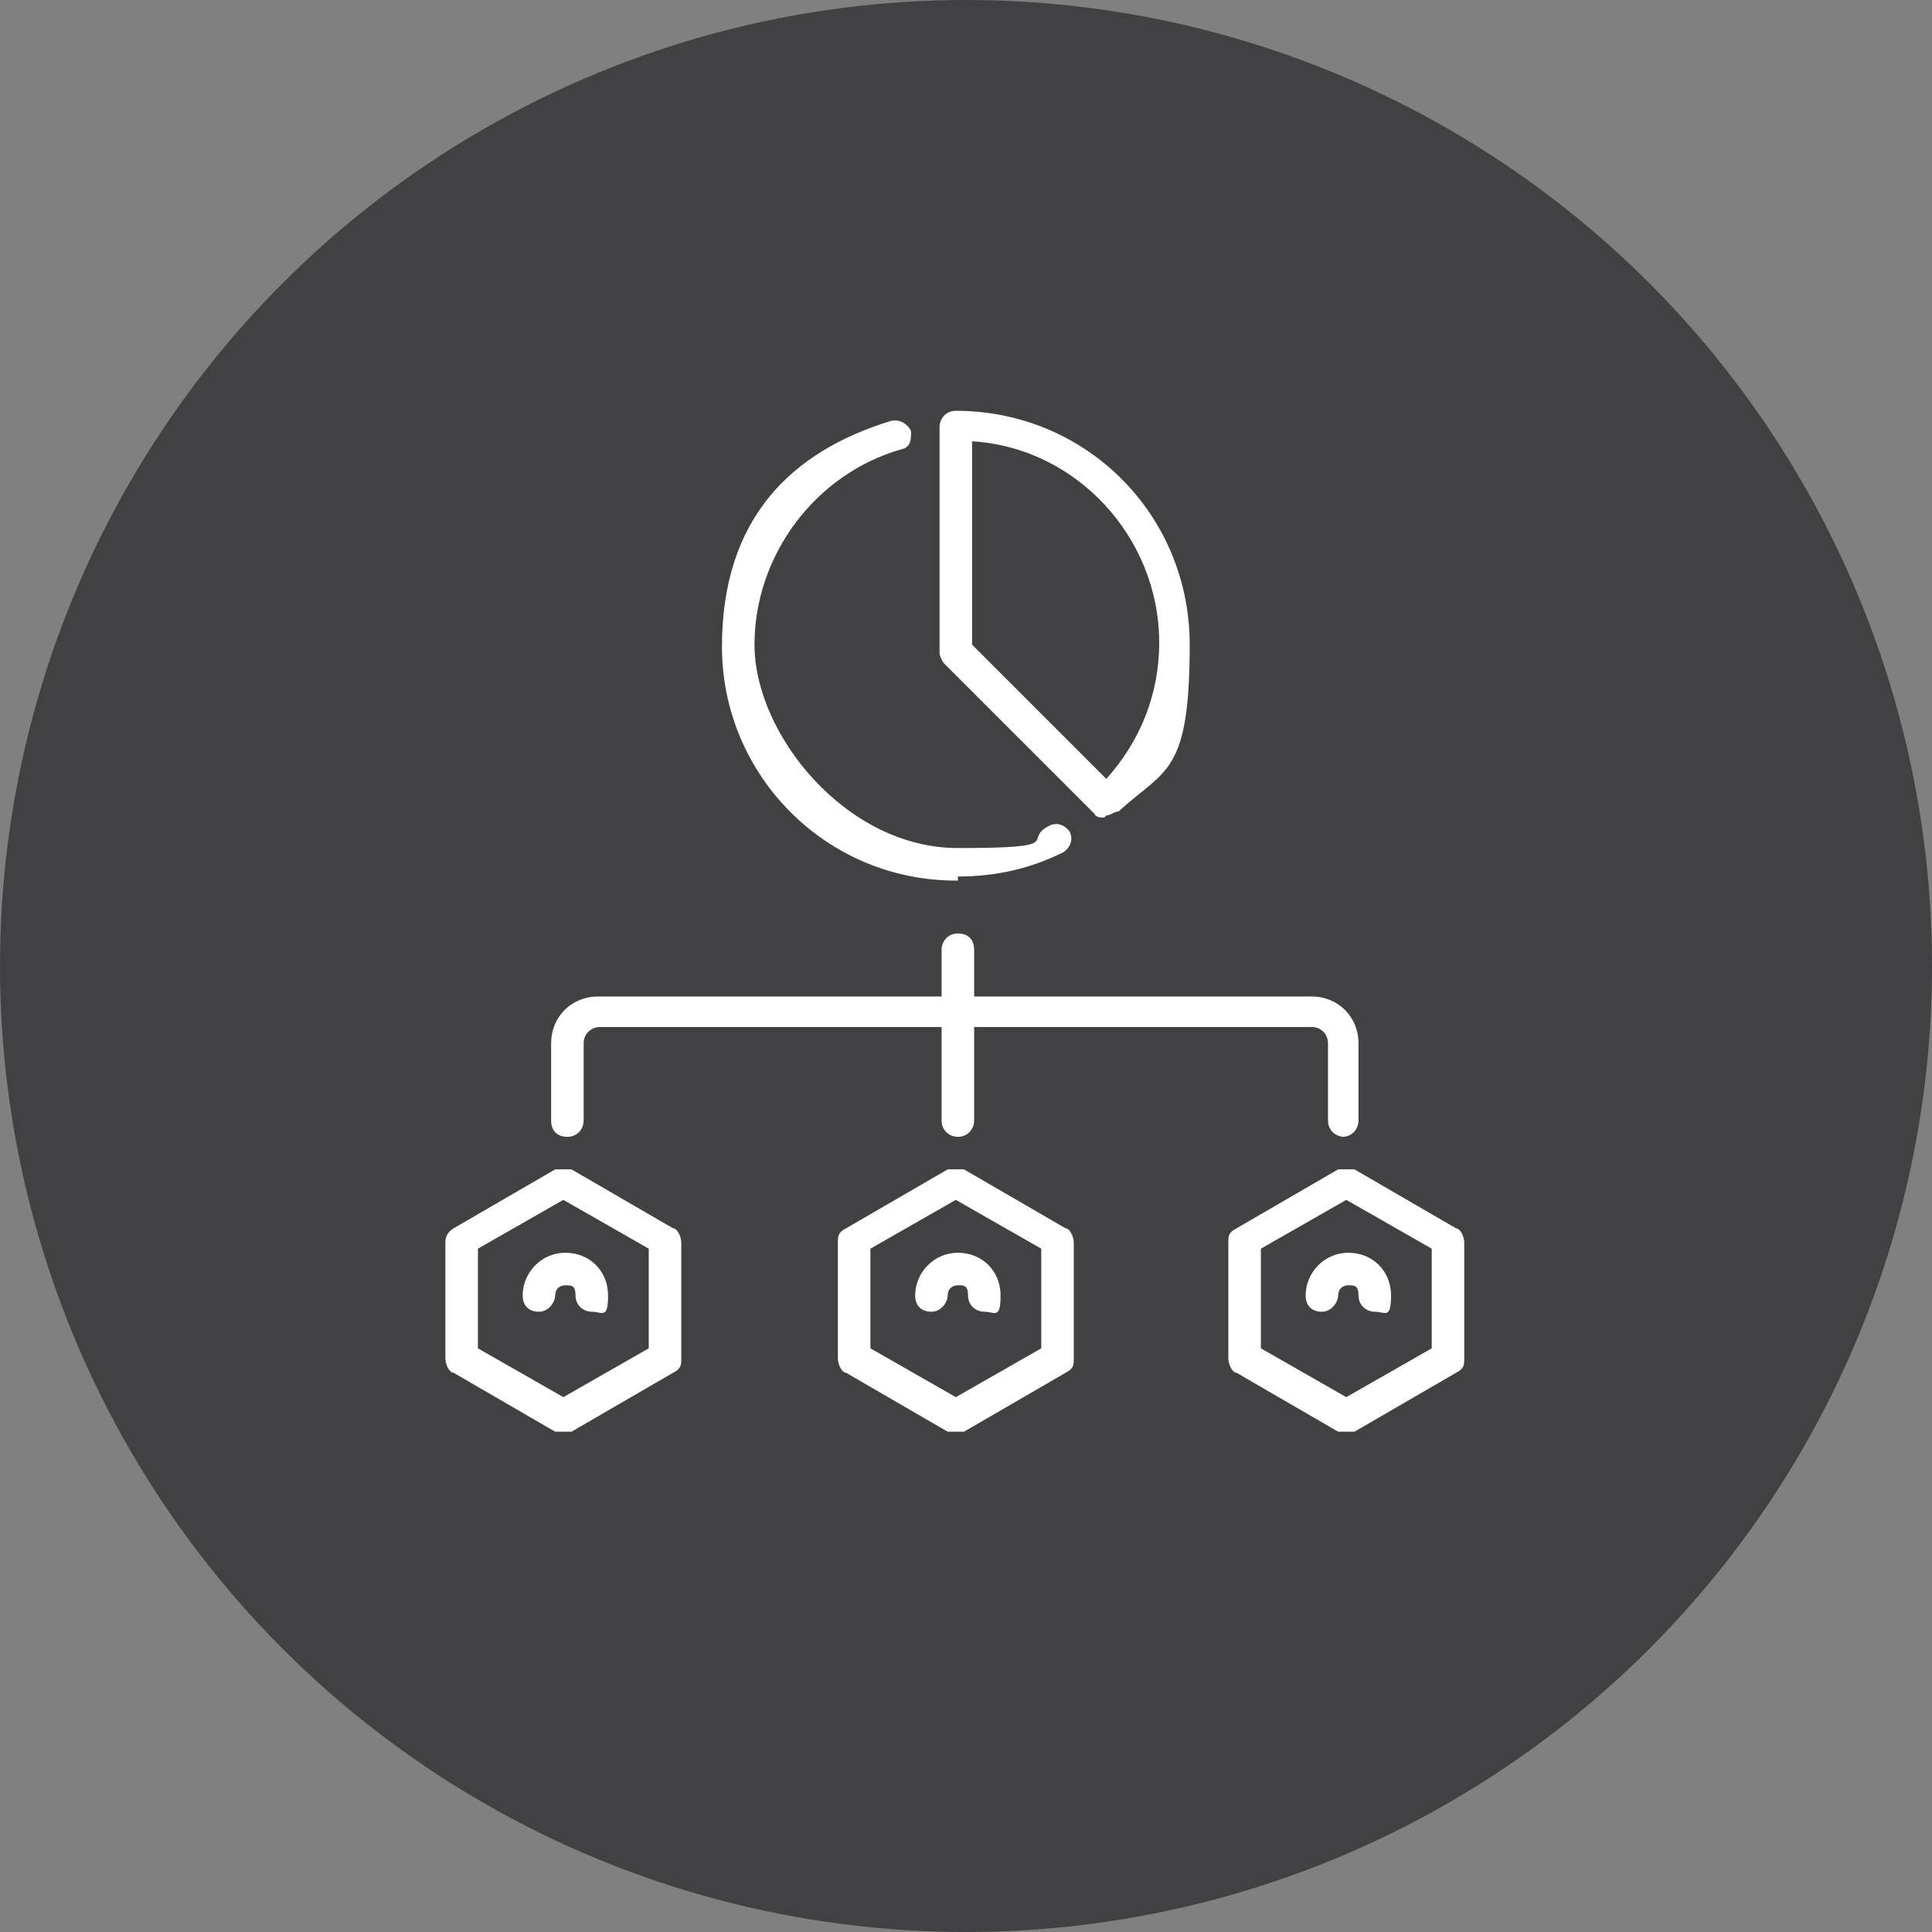 <?xml version="1.0" encoding="UTF-8"?>
<svg xmlns="http://www.w3.org/2000/svg" version="1.1" viewBox="0 0 95 95">
  <rect x="0" y="0" width="95" height="95" fill="#808080" stroke="none"/>
  <defs>
    <style>
      .cls-1 {
        fill: #fff;
      }

      .cls-2 {
        fill: #414042;
      }
    </style>
  </defs>
  <!-- Generator: Adobe Illustrator 28.6.0, SVG Export Plug-In . SVG Version: 1.2.0 Build 709)  -->
  <g>
    <g id="Layer_1">
      <g id="Layer_1-2" data-name="Layer_1">
        <g>
          <circle class="cls-2" cx="47.5" cy="47.5" r="47.5"/>
          <path class="cls-1" d="M47.1,55.9c-.4,0-.8-.3-.8-.8v-8.4c0-.4.3-.8.8-.8s.8.3.8.8v8.4c0,.4-.3.8-.8.8Z"/>
          <path class="cls-1" d="M66.1,55.9c-.4,0-.8-.3-.8-.8v-3.8c0-.4-.3-.8-.8-.8H29.5c-.4,0-.8.3-.8.8v3.8c0,.4-.3.8-.8.8s-.8-.3-.8-.8v-3.8c0-1.3,1-2.3,2.3-2.3h35.1c1.3,0,2.3,1,2.3,2.3v3.8c0,.4-.3.8-.8.8h0Z"/>
          <path class="cls-1" d="M66.2,70.4c0,0-.3,0-.4,0l-5-2.9c-.2,0-.4-.4-.4-.7v-5.7c0-.3,0-.5.4-.7l5-2.9c.2,0,.5,0,.8,0l5,2.9c.2,0,.4.4.4.7v5.7c0,.3,0,.5-.4.7l-5,2.9c0,0-.2,0-.4,0h0ZM62,66.3l4.2,2.4,4.2-2.4v-4.9l-4.2-2.4-4.2,2.4s0,4.9,0,4.9Z"/>
          <path class="cls-1" d="M47,70.4c0,0-.3,0-.4,0l-5-2.9c-.2,0-.4-.4-.4-.7v-5.7c0-.3,0-.5.4-.7l5-2.9c.2,0,.5,0,.8,0l5,2.9c.2,0,.4.4.4.7v5.7c0,.3,0,.5-.4.7l-5,2.9c0,0-.2,0-.4,0h0ZM42.8,66.3l4.2,2.4,4.2-2.4v-4.9l-4.2-2.4-4.2,2.4v4.9Z"/>
          <path class="cls-1" d="M27.7,70.4c-.1,0-.3,0-.4,0l-5-2.9c-.2,0-.4-.4-.4-.7v-5.7c0-.3.1-.5.4-.7l5-2.9c.2,0,.5,0,.8,0l5,2.9c.2,0,.4.4.4.7v5.7c0,.3,0,.5-.4.7l-5,2.9c-.1,0-.2,0-.4,0h0ZM23.5,66.3l4.2,2.4,4.2-2.4v-4.9l-4.2-2.4-4.2,2.4v4.9Z"/>
          <path class="cls-1" d="M48.4,64.5c-.4,0-.8-.3-.8-.8s-.2-.5-.5-.5-.5.2-.5.5-.3.8-.8.8-.8-.3-.8-.8c0-1.1.9-2.1,2.1-2.1s2.1.9,2.1,2.1-.3.8-.8.8h0Z"/>
          <path class="cls-1" d="M29.1,64.5c-.4,0-.8-.3-.8-.8s-.2-.5-.5-.5-.5.2-.5.5-.3.8-.8.8-.8-.3-.8-.8c0-1.1.9-2.1,2.1-2.1s2.1.9,2.1,2.1-.3.8-.8.8h0Z"/>
          <path class="cls-1" d="M67.6,64.5c-.4,0-.8-.3-.8-.8s-.2-.5-.5-.5-.5.2-.5.5-.3.8-.8.8-.8-.3-.8-.8c0-1.1.9-2.1,2.1-2.1s2.1.9,2.1,2.1-.3.8-.8.8h0Z"/>
          <path class="cls-1" d="M54.3,40.2c-.2,0-.4,0-.5-.2l-7.4-7.4c0,0-.2-.3-.2-.5v-11.1c0-.4.3-.8.8-.8h0c6.4,0,11.5,5.1,11.5,11.5s-1.2,6.1-3.5,8.2h0c-.2,0-.4.2-.6.2h0ZM47.8,31.7l6.6,6.6c1.7-1.9,2.6-4.2,2.6-6.7,0-5.2-4.1-9.6-9.2-9.9v10h0Z"/>
          <path class="cls-1" d="M47,43.3c-6.4,0-11.5-5.2-11.5-11.5s3.4-9.6,8.3-11.1c.4-.1.8.1,1,.5,0,.4,0,.8-.5.9-4.2,1.2-7.2,5.2-7.2,9.6s4.5,10,10,10,3.1-.4,4.5-1.1c.4-.2.8,0,1,.3.2.4,0,.8-.3,1-1.6.8-3.3,1.2-5.2,1.2h0v.2Z"/>
        </g>
      </g>
    </g>
  </g>
</svg>